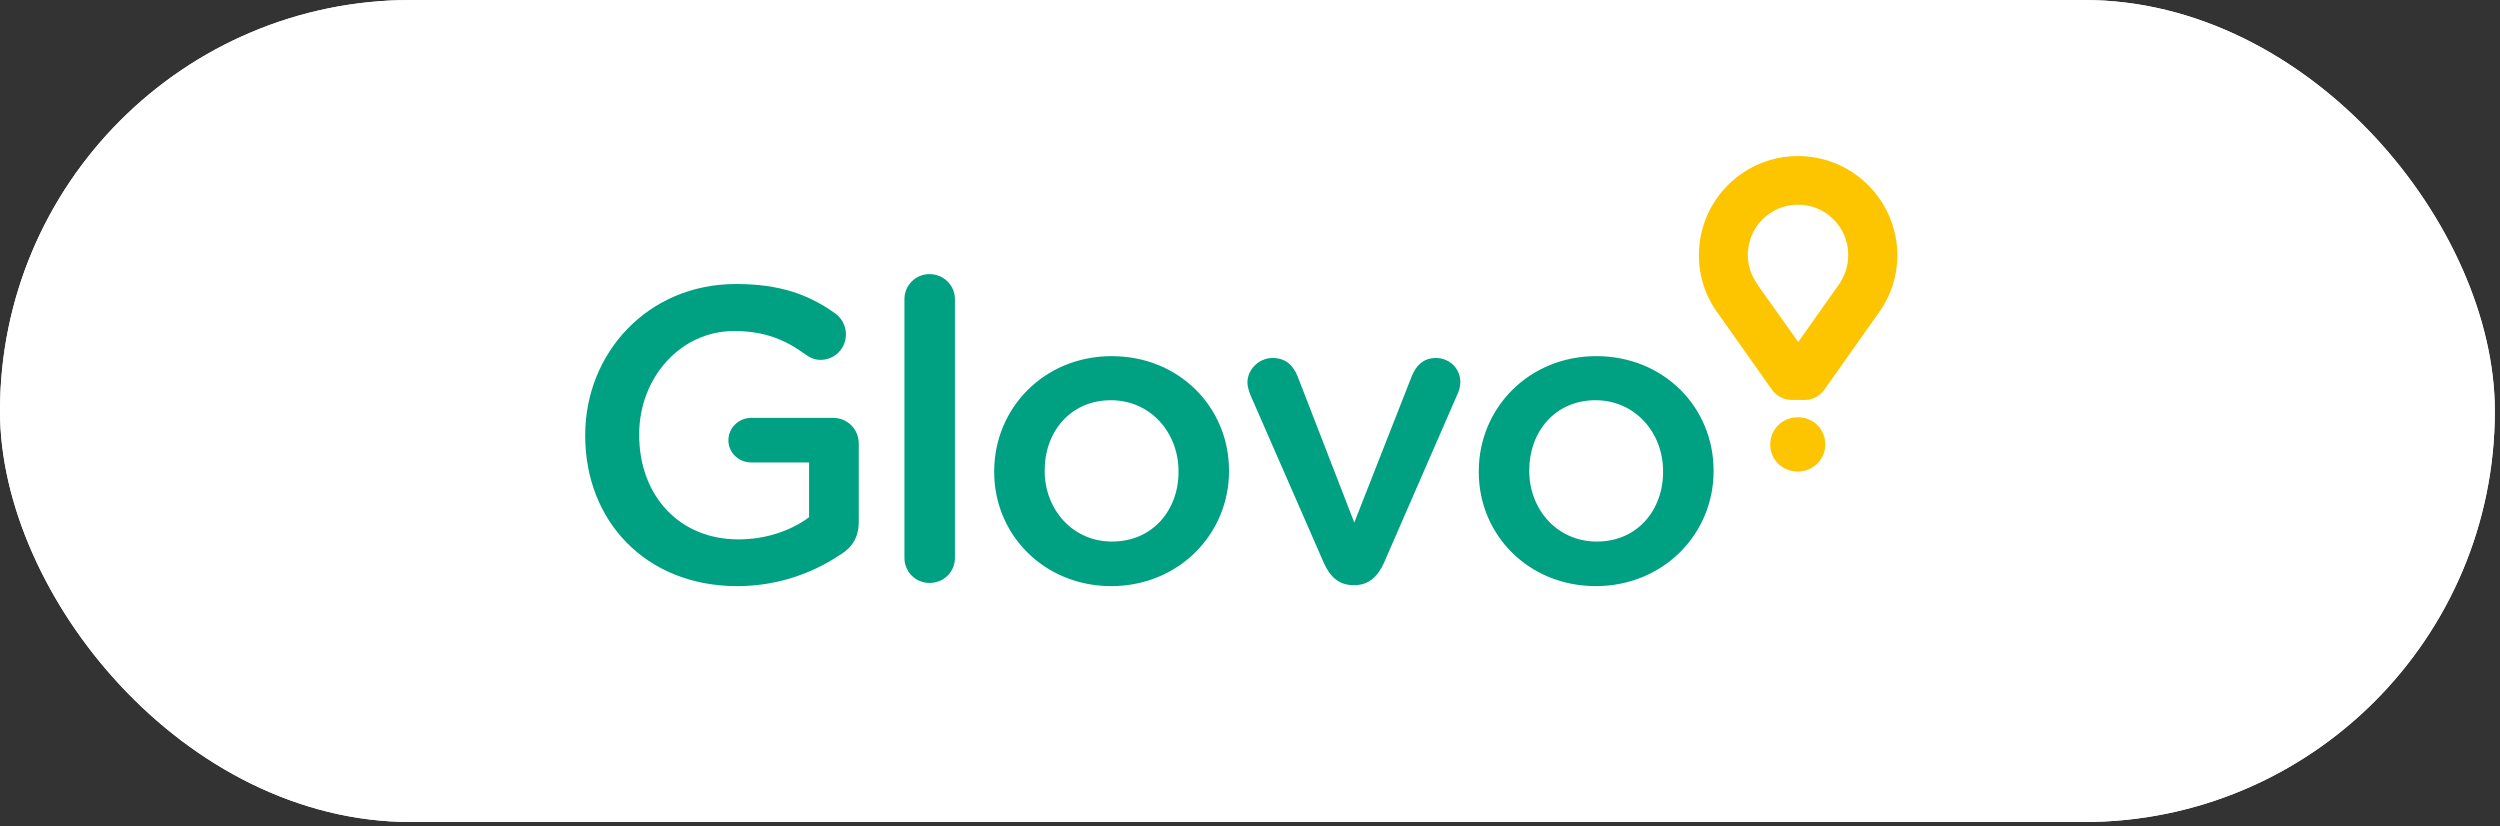<svg width="351" height="116" viewBox="0 0 351 116" fill="none" xmlns="http://www.w3.org/2000/svg">
<rect x="0" y="0" width="351" height="116" fill="#333333" stroke="none"/>
<rect width="350.274" height="115.413" rx="57.707" fill="#F0EEEA"/>
<rect width="350.274" height="115.413" rx="57.707" fill="white"/>
<g clip-path="url(#clip0_9716_78)">
<path d="M82.164 61.178V61.066C82.164 49.589 90.941 39.876 103.318 39.876C109.469 39.876 113.557 41.337 117.307 44.039C117.762 44.379 118.131 44.82 118.385 45.328C118.638 45.836 118.77 46.396 118.769 46.964C118.769 47.432 118.677 47.895 118.499 48.328C118.32 48.76 118.057 49.153 117.726 49.484C117.396 49.815 117.003 50.077 116.57 50.256C116.138 50.435 115.675 50.527 115.207 50.527C114.269 50.527 113.557 50.114 112.994 49.702C110.369 47.789 107.481 46.477 103.055 46.477C95.479 46.477 89.741 53.116 89.741 60.954V61.066C89.741 69.505 95.291 75.731 103.693 75.731C107.555 75.731 111.081 74.493 113.594 72.618V64.929H105.493C103.73 64.929 102.267 63.579 102.267 61.816C102.267 60.053 103.73 58.666 105.492 58.666H116.932C118.995 58.666 120.57 60.241 120.57 62.303V73.255C120.57 75.318 119.745 76.78 118.057 77.831C114.531 80.194 109.618 82.295 103.467 82.295C90.604 82.256 82.164 73.105 82.164 61.178ZM126.983 42.014C126.98 41.55 127.068 41.09 127.244 40.66C127.42 40.231 127.68 39.841 128.008 39.513C128.336 39.185 128.726 38.925 129.155 38.749C129.585 38.573 130.045 38.485 130.509 38.488C132.497 38.488 134.072 40.064 134.072 42.014V78.319C134.072 80.306 132.496 81.844 130.509 81.844C130.045 81.848 129.585 81.759 129.155 81.583C128.726 81.407 128.336 81.148 128.008 80.82C127.68 80.492 127.42 80.101 127.244 79.672C127.068 79.243 126.98 78.783 126.983 78.319V42.014ZM139.585 66.279V66.167C139.585 57.316 146.598 50.002 156.087 50.002C165.576 50.002 172.552 57.204 172.552 66.054V66.167C172.552 74.943 165.538 82.294 155.975 82.294C146.561 82.257 139.585 75.056 139.585 66.279ZM165.464 66.279V66.167C165.464 60.728 161.525 56.191 155.975 56.191C150.274 56.191 146.673 60.654 146.673 66.017V66.129C146.673 71.53 150.612 76.031 156.087 76.031C161.825 76.068 165.464 71.605 165.464 66.279ZM190.254 82.144H189.917C187.967 82.144 186.691 80.907 185.867 79.031L175.552 55.441C175.364 54.916 175.14 54.315 175.14 53.678C175.14 51.915 176.715 50.265 178.666 50.265C180.616 50.265 181.59 51.39 182.191 52.853L190.142 73.368L198.243 52.74C198.768 51.503 199.705 50.265 201.581 50.265C203.531 50.265 205.031 51.727 205.031 53.678C205.031 54.315 204.806 55.028 204.618 55.366L194.305 79.031C193.48 80.869 192.205 82.144 190.254 82.144ZM207.619 66.279V66.167C207.619 57.316 214.633 50.002 224.122 50.002C233.61 50.002 240.587 57.204 240.587 66.055V66.167C240.587 74.943 233.573 82.294 224.009 82.294C214.557 82.257 207.619 75.056 207.619 66.279ZM233.498 66.279V66.167C233.498 60.729 229.56 56.191 224.009 56.191C218.308 56.191 214.708 60.654 214.708 66.017V66.13C214.708 71.531 218.645 76.032 224.159 76.032C229.86 76.069 233.498 71.605 233.498 66.279Z" fill="#00A082"/>
<path d="M252.439 21.911C244.752 21.911 238.526 28.137 238.526 35.825C238.526 38.751 239.426 41.563 241.151 43.926L241.526 44.451L248.764 54.691C248.764 54.691 249.665 56.153 251.577 56.153H253.34C255.253 56.153 256.153 54.691 256.153 54.691L263.391 44.451L263.767 43.926C265.493 41.526 266.392 38.751 266.392 35.826C266.354 28.136 260.129 21.911 252.439 21.911ZM258.178 39.95L257.802 40.475L252.476 48.013L247.114 40.475L246.738 39.912C245.875 38.675 245.389 37.287 245.389 35.787C245.388 34.861 245.569 33.944 245.923 33.088C246.277 32.232 246.796 31.454 247.451 30.799C248.106 30.144 248.884 29.625 249.74 29.271C250.596 28.917 251.513 28.735 252.439 28.736C253.366 28.735 254.283 28.917 255.139 29.271C255.995 29.625 256.773 30.144 257.428 30.799C258.082 31.454 258.602 32.232 258.956 33.088C259.31 33.944 259.491 34.861 259.49 35.787C259.493 37.277 259.035 38.731 258.178 39.95ZM248.539 62.416C248.539 60.316 250.19 58.591 252.402 58.591C254.653 58.591 256.266 60.279 256.266 62.378V62.416C256.266 64.479 254.615 66.204 252.365 66.204C250.152 66.167 248.539 64.478 248.539 62.416Z" fill="#FDC500"/>
</g>
<defs>
<clipPath id="clip0_9716_78">
<rect width="186.427" height="72.148" fill="white" transform="translate(81.924 21.633)"/>
</clipPath>
</defs>
</svg>
